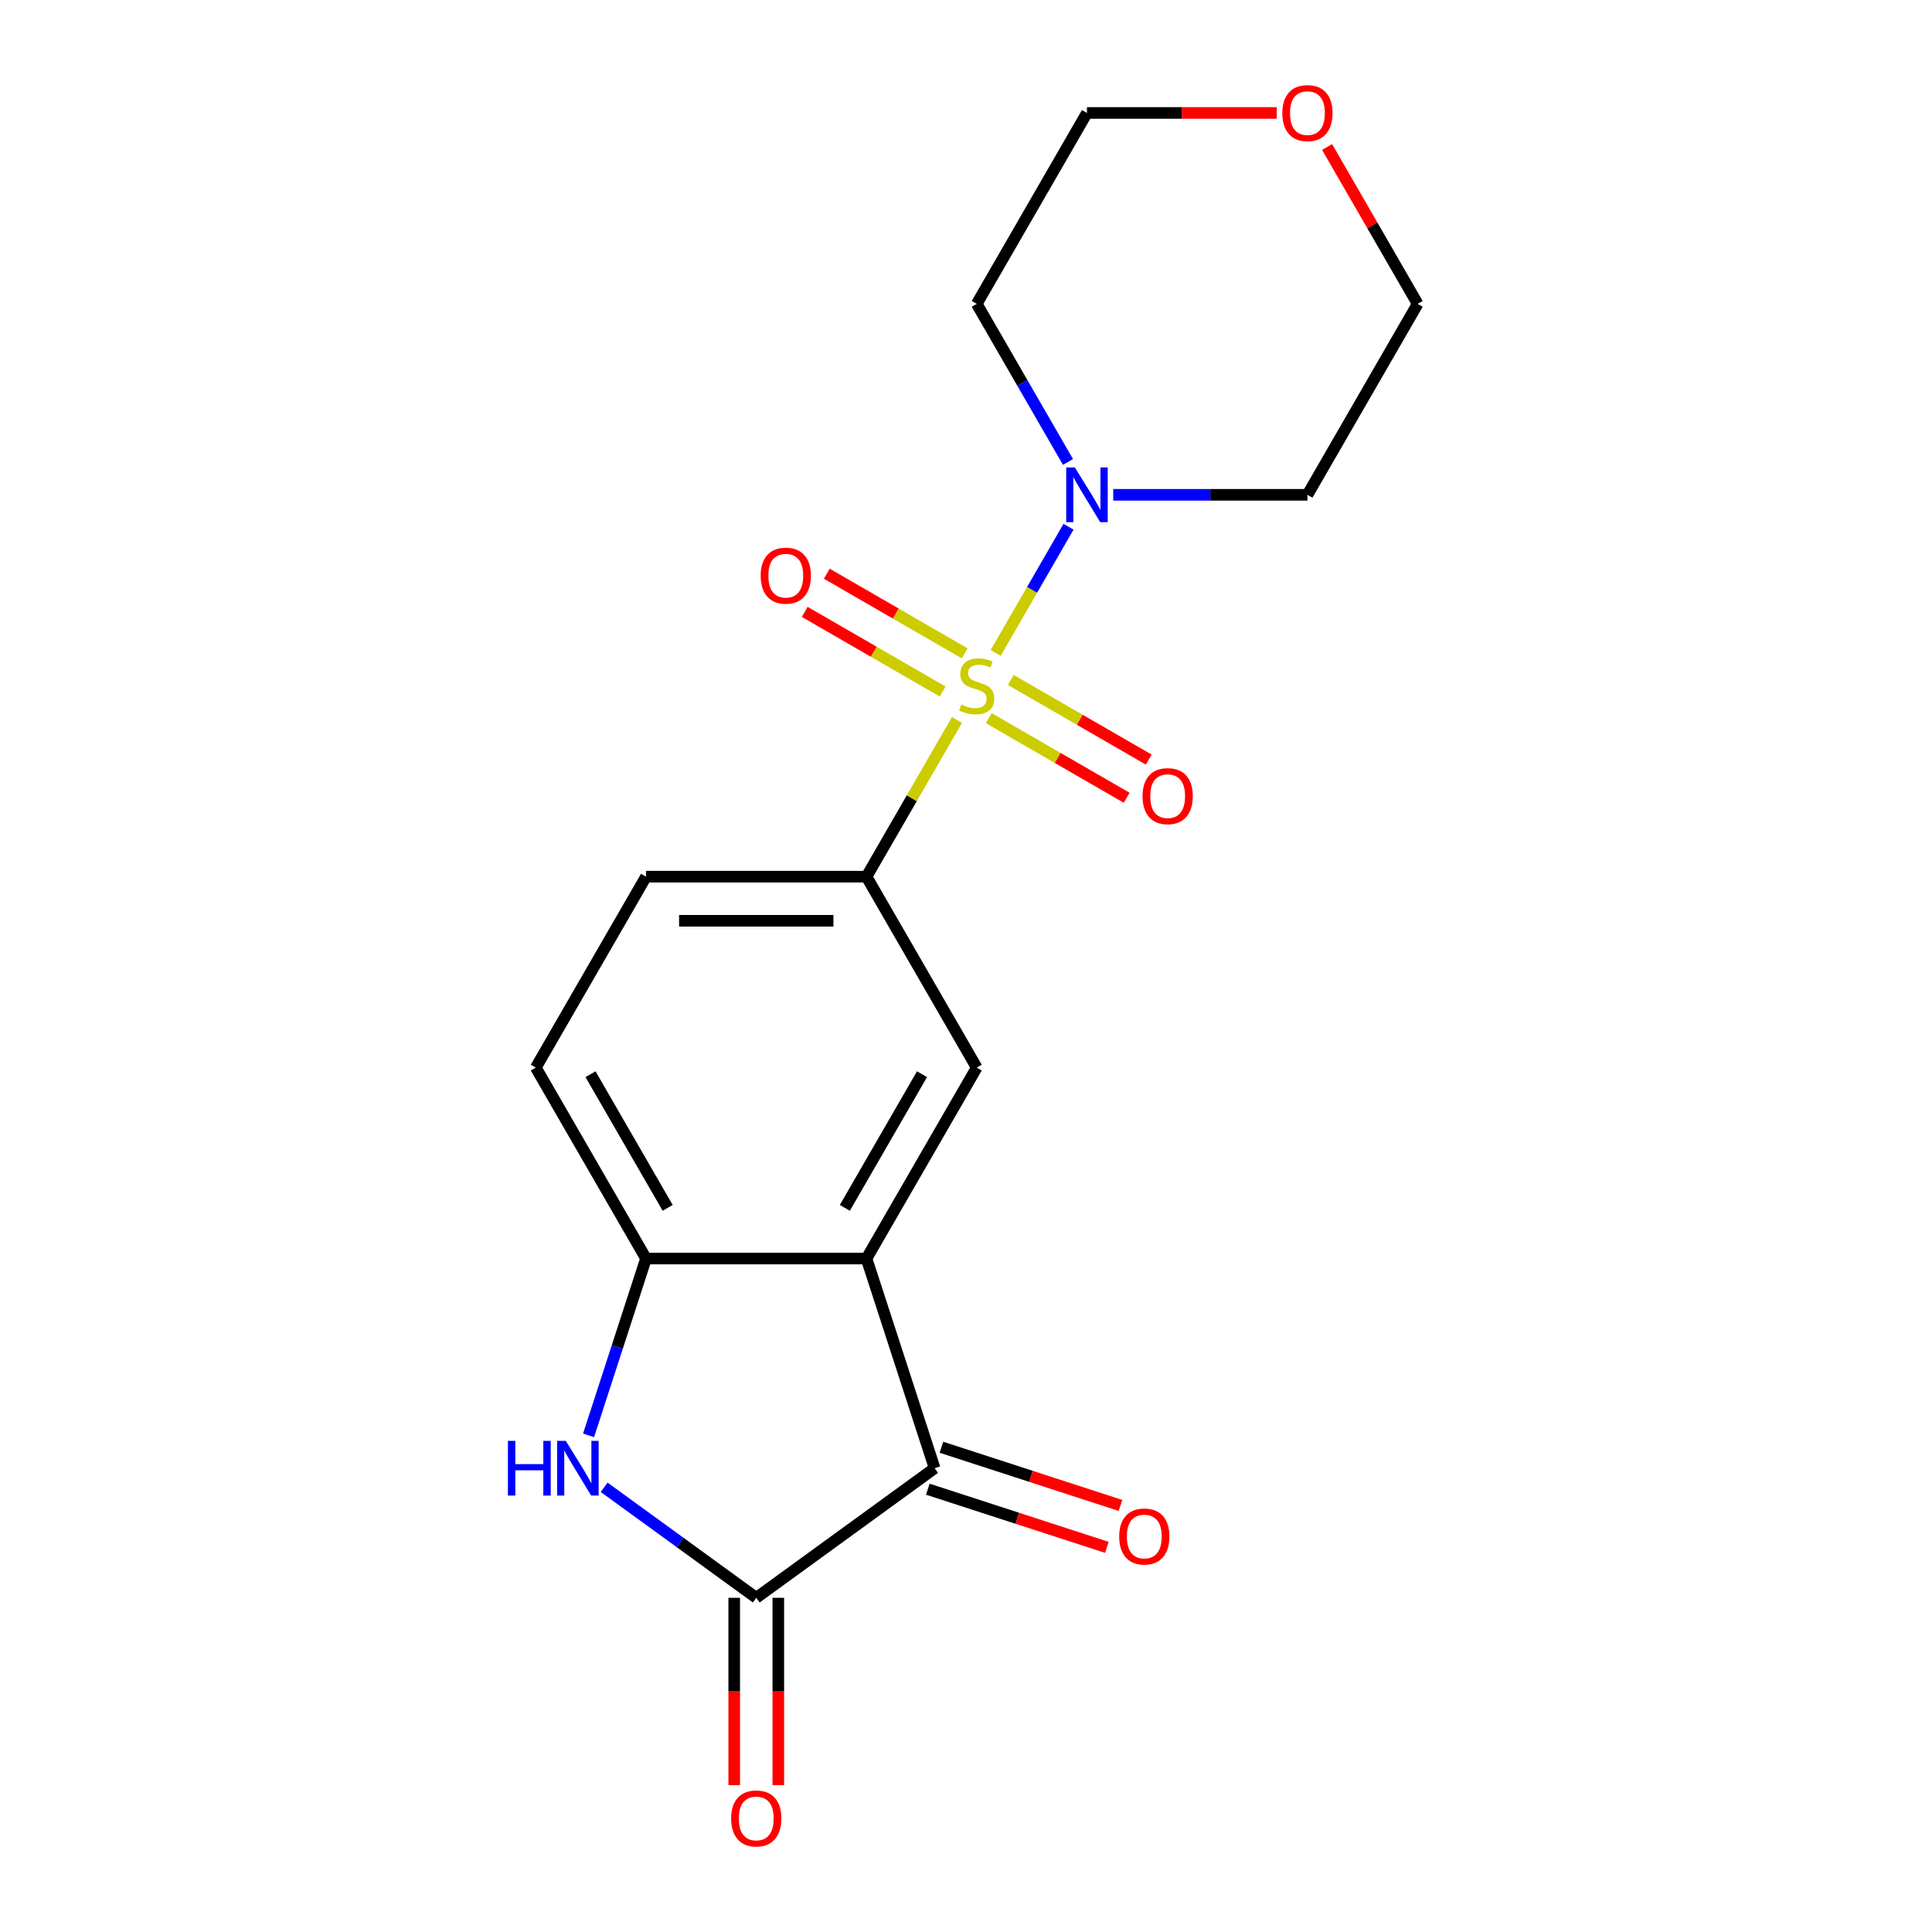 <?xml version='1.0' encoding='iso-8859-1'?>
<svg version='1.1' baseProfile='full'
              xmlns='http://www.w3.org/2000/svg'
                      xmlns:rdkit='http://www.rdkit.org/xml'
                      xmlns:xlink='http://www.w3.org/1999/xlink'
                  xml:space='preserve'
width='1000px' height='1000px' viewBox='0 0 1000 1000'>
<!-- END OF HEADER -->
<rect style='opacity:1.0;fill:#FFFFFF;stroke:none' width='1000' height='1000' x='0' y='0'> </rect>
<path class='bond-4' d='M 515.352,337.968 L 534.212,305.303' style='fill:none;fill-rule:evenodd;stroke:#CCCC00;stroke-width:6px;stroke-linecap:butt;stroke-linejoin:miter;stroke-opacity:1' />
<path class='bond-4' d='M 534.212,305.303 L 553.071,272.637' style='fill:none;fill-rule:evenodd;stroke:#0000FF;stroke-width:6px;stroke-linecap:butt;stroke-linejoin:miter;stroke-opacity:1' />
<path class='bond-5' d='M 495.315,372.673 L 471.905,413.22' style='fill:none;fill-rule:evenodd;stroke:#CCCC00;stroke-width:6px;stroke-linecap:butt;stroke-linejoin:miter;stroke-opacity:1' />
<path class='bond-5' d='M 471.905,413.22 L 448.496,453.767' style='fill:none;fill-rule:evenodd;stroke:#000000;stroke-width:6px;stroke-linecap:butt;stroke-linejoin:miter;stroke-opacity:1' />
<path class='bond-8' d='M 511.78,371.713 L 547.473,392.32' style='fill:none;fill-rule:evenodd;stroke:#CCCC00;stroke-width:6px;stroke-linecap:butt;stroke-linejoin:miter;stroke-opacity:1' />
<path class='bond-8' d='M 547.473,392.32 L 583.165,412.927' style='fill:none;fill-rule:evenodd;stroke:#FF0000;stroke-width:6px;stroke-linecap:butt;stroke-linejoin:miter;stroke-opacity:1' />
<path class='bond-8' d='M 523.192,351.947 L 558.884,372.555' style='fill:none;fill-rule:evenodd;stroke:#CCCC00;stroke-width:6px;stroke-linecap:butt;stroke-linejoin:miter;stroke-opacity:1' />
<path class='bond-8' d='M 558.884,372.555 L 594.577,393.162' style='fill:none;fill-rule:evenodd;stroke:#FF0000;stroke-width:6px;stroke-linecap:butt;stroke-linejoin:miter;stroke-opacity:1' />
<path class='bond-9' d='M 499.326,338.169 L 463.634,317.562' style='fill:none;fill-rule:evenodd;stroke:#CCCC00;stroke-width:6px;stroke-linecap:butt;stroke-linejoin:miter;stroke-opacity:1' />
<path class='bond-9' d='M 463.634,317.562 L 427.941,296.954' style='fill:none;fill-rule:evenodd;stroke:#FF0000;stroke-width:6px;stroke-linecap:butt;stroke-linejoin:miter;stroke-opacity:1' />
<path class='bond-9' d='M 487.915,357.934 L 452.222,337.327' style='fill:none;fill-rule:evenodd;stroke:#CCCC00;stroke-width:6px;stroke-linecap:butt;stroke-linejoin:miter;stroke-opacity:1' />
<path class='bond-9' d='M 452.222,337.327 L 416.53,316.72' style='fill:none;fill-rule:evenodd;stroke:#FF0000;stroke-width:6px;stroke-linecap:butt;stroke-linejoin:miter;stroke-opacity:1' />
<path class='bond-0' d='M 448.496,651.419 L 505.553,552.593' style='fill:none;fill-rule:evenodd;stroke:#000000;stroke-width:6px;stroke-linecap:butt;stroke-linejoin:miter;stroke-opacity:1' />
<path class='bond-0' d='M 437.289,625.184 L 477.229,556.005' style='fill:none;fill-rule:evenodd;stroke:#000000;stroke-width:6px;stroke-linecap:butt;stroke-linejoin:miter;stroke-opacity:1' />
<path class='bond-3' d='M 448.496,651.419 L 483.759,759.949' style='fill:none;fill-rule:evenodd;stroke:#000000;stroke-width:6px;stroke-linecap:butt;stroke-linejoin:miter;stroke-opacity:1' />
<path class='bond-20' d='M 448.496,651.419 L 334.381,651.419' style='fill:none;fill-rule:evenodd;stroke:#000000;stroke-width:6px;stroke-linecap:butt;stroke-linejoin:miter;stroke-opacity:1' />
<path class='bond-1' d='M 391.438,827.024 L 483.759,759.949' style='fill:none;fill-rule:evenodd;stroke:#000000;stroke-width:6px;stroke-linecap:butt;stroke-linejoin:miter;stroke-opacity:1' />
<path class='bond-10' d='M 380.027,827.024 L 380.027,875.495' style='fill:none;fill-rule:evenodd;stroke:#000000;stroke-width:6px;stroke-linecap:butt;stroke-linejoin:miter;stroke-opacity:1' />
<path class='bond-10' d='M 380.027,875.495 L 380.027,923.965' style='fill:none;fill-rule:evenodd;stroke:#FF0000;stroke-width:6px;stroke-linecap:butt;stroke-linejoin:miter;stroke-opacity:1' />
<path class='bond-10' d='M 402.85,827.024 L 402.85,875.495' style='fill:none;fill-rule:evenodd;stroke:#000000;stroke-width:6px;stroke-linecap:butt;stroke-linejoin:miter;stroke-opacity:1' />
<path class='bond-10' d='M 402.85,875.495 L 402.85,923.965' style='fill:none;fill-rule:evenodd;stroke:#FF0000;stroke-width:6px;stroke-linecap:butt;stroke-linejoin:miter;stroke-opacity:1' />
<path class='bond-21' d='M 391.438,827.024 L 352.075,798.424' style='fill:none;fill-rule:evenodd;stroke:#000000;stroke-width:6px;stroke-linecap:butt;stroke-linejoin:miter;stroke-opacity:1' />
<path class='bond-21' d='M 352.075,798.424 L 312.711,769.825' style='fill:none;fill-rule:evenodd;stroke:#0000FF;stroke-width:6px;stroke-linecap:butt;stroke-linejoin:miter;stroke-opacity:1' />
<path class='bond-2' d='M 304.646,742.936 L 319.513,697.178' style='fill:none;fill-rule:evenodd;stroke:#0000FF;stroke-width:6px;stroke-linecap:butt;stroke-linejoin:miter;stroke-opacity:1' />
<path class='bond-2' d='M 319.513,697.178 L 334.381,651.419' style='fill:none;fill-rule:evenodd;stroke:#000000;stroke-width:6px;stroke-linecap:butt;stroke-linejoin:miter;stroke-opacity:1' />
<path class='bond-11' d='M 480.233,770.802 L 526.571,785.858' style='fill:none;fill-rule:evenodd;stroke:#000000;stroke-width:6px;stroke-linecap:butt;stroke-linejoin:miter;stroke-opacity:1' />
<path class='bond-11' d='M 526.571,785.858 L 572.909,800.914' style='fill:none;fill-rule:evenodd;stroke:#FF0000;stroke-width:6px;stroke-linecap:butt;stroke-linejoin:miter;stroke-opacity:1' />
<path class='bond-11' d='M 487.286,749.096 L 533.624,764.152' style='fill:none;fill-rule:evenodd;stroke:#000000;stroke-width:6px;stroke-linecap:butt;stroke-linejoin:miter;stroke-opacity:1' />
<path class='bond-11' d='M 533.624,764.152 L 579.962,779.208' style='fill:none;fill-rule:evenodd;stroke:#FF0000;stroke-width:6px;stroke-linecap:butt;stroke-linejoin:miter;stroke-opacity:1' />
<path class='bond-15' d='M 552.788,239.102 L 529.171,198.195' style='fill:none;fill-rule:evenodd;stroke:#0000FF;stroke-width:6px;stroke-linecap:butt;stroke-linejoin:miter;stroke-opacity:1' />
<path class='bond-15' d='M 529.171,198.195 L 505.553,157.288' style='fill:none;fill-rule:evenodd;stroke:#000000;stroke-width:6px;stroke-linecap:butt;stroke-linejoin:miter;stroke-opacity:1' />
<path class='bond-16' d='M 576.203,256.114 L 626.464,256.114' style='fill:none;fill-rule:evenodd;stroke:#0000FF;stroke-width:6px;stroke-linecap:butt;stroke-linejoin:miter;stroke-opacity:1' />
<path class='bond-16' d='M 626.464,256.114 L 676.725,256.114' style='fill:none;fill-rule:evenodd;stroke:#000000;stroke-width:6px;stroke-linecap:butt;stroke-linejoin:miter;stroke-opacity:1' />
<path class='bond-7' d='M 448.496,453.767 L 505.553,552.593' style='fill:none;fill-rule:evenodd;stroke:#000000;stroke-width:6px;stroke-linecap:butt;stroke-linejoin:miter;stroke-opacity:1' />
<path class='bond-13' d='M 448.496,453.767 L 334.381,453.767' style='fill:none;fill-rule:evenodd;stroke:#000000;stroke-width:6px;stroke-linecap:butt;stroke-linejoin:miter;stroke-opacity:1' />
<path class='bond-13' d='M 431.379,476.59 L 351.498,476.59' style='fill:none;fill-rule:evenodd;stroke:#000000;stroke-width:6px;stroke-linecap:butt;stroke-linejoin:miter;stroke-opacity:1' />
<path class='bond-6' d='M 334.381,651.419 L 277.324,552.593' style='fill:none;fill-rule:evenodd;stroke:#000000;stroke-width:6px;stroke-linecap:butt;stroke-linejoin:miter;stroke-opacity:1' />
<path class='bond-6' d='M 345.588,625.184 L 305.648,556.005' style='fill:none;fill-rule:evenodd;stroke:#000000;stroke-width:6px;stroke-linecap:butt;stroke-linejoin:miter;stroke-opacity:1' />
<path class='bond-12' d='M 277.324,552.593 L 334.381,453.767' style='fill:none;fill-rule:evenodd;stroke:#000000;stroke-width:6px;stroke-linecap:butt;stroke-linejoin:miter;stroke-opacity:1' />
<path class='bond-14' d='M 686.894,76.075 L 710.338,116.682' style='fill:none;fill-rule:evenodd;stroke:#FF0000;stroke-width:6px;stroke-linecap:butt;stroke-linejoin:miter;stroke-opacity:1' />
<path class='bond-14' d='M 710.338,116.682 L 733.782,157.288' style='fill:none;fill-rule:evenodd;stroke:#000000;stroke-width:6px;stroke-linecap:butt;stroke-linejoin:miter;stroke-opacity:1' />
<path class='bond-19' d='M 660.872,58.462 L 611.741,58.462' style='fill:none;fill-rule:evenodd;stroke:#FF0000;stroke-width:6px;stroke-linecap:butt;stroke-linejoin:miter;stroke-opacity:1' />
<path class='bond-19' d='M 611.741,58.462 L 562.61,58.462' style='fill:none;fill-rule:evenodd;stroke:#000000;stroke-width:6px;stroke-linecap:butt;stroke-linejoin:miter;stroke-opacity:1' />
<path class='bond-18' d='M 505.553,157.288 L 562.61,58.462' style='fill:none;fill-rule:evenodd;stroke:#000000;stroke-width:6px;stroke-linecap:butt;stroke-linejoin:miter;stroke-opacity:1' />
<path class='bond-17' d='M 676.725,256.114 L 733.782,157.288' style='fill:none;fill-rule:evenodd;stroke:#000000;stroke-width:6px;stroke-linecap:butt;stroke-linejoin:miter;stroke-opacity:1' />
<path  class='atom-0' d='M 497.553 364.661
Q 497.873 364.781, 499.193 365.341
Q 500.513 365.901, 501.953 366.261
Q 503.433 366.581, 504.873 366.581
Q 507.553 366.581, 509.113 365.301
Q 510.673 363.981, 510.673 361.701
Q 510.673 360.141, 509.873 359.181
Q 509.113 358.221, 507.913 357.701
Q 506.713 357.181, 504.713 356.581
Q 502.193 355.821, 500.673 355.101
Q 499.193 354.381, 498.113 352.861
Q 497.073 351.341, 497.073 348.781
Q 497.073 345.221, 499.473 343.021
Q 501.913 340.821, 506.713 340.821
Q 509.993 340.821, 513.713 342.381
L 512.793 345.461
Q 509.393 344.061, 506.833 344.061
Q 504.073 344.061, 502.553 345.221
Q 501.033 346.341, 501.073 348.301
Q 501.073 349.821, 501.833 350.741
Q 502.633 351.661, 503.753 352.181
Q 504.913 352.701, 506.833 353.301
Q 509.393 354.101, 510.913 354.901
Q 512.433 355.701, 513.513 357.341
Q 514.633 358.941, 514.633 361.701
Q 514.633 365.621, 511.993 367.741
Q 509.393 369.821, 505.033 369.821
Q 502.513 369.821, 500.593 369.261
Q 498.713 368.741, 496.473 367.821
L 497.553 364.661
' fill='#CCCC00'/>
<path  class='atom-3' d='M 262.898 745.789
L 266.738 745.789
L 266.738 757.829
L 281.218 757.829
L 281.218 745.789
L 285.058 745.789
L 285.058 774.109
L 281.218 774.109
L 281.218 761.029
L 266.738 761.029
L 266.738 774.109
L 262.898 774.109
L 262.898 745.789
' fill='#0000FF'/>
<path  class='atom-3' d='M 292.858 745.789
L 302.138 760.789
Q 303.058 762.269, 304.538 764.949
Q 306.018 767.629, 306.098 767.789
L 306.098 745.789
L 309.858 745.789
L 309.858 774.109
L 305.978 774.109
L 296.018 757.709
Q 294.858 755.789, 293.618 753.589
Q 292.418 751.389, 292.058 750.709
L 292.058 774.109
L 288.378 774.109
L 288.378 745.789
L 292.858 745.789
' fill='#0000FF'/>
<path  class='atom-5' d='M 556.35 241.954
L 565.63 256.954
Q 566.55 258.434, 568.03 261.114
Q 569.51 263.794, 569.59 263.954
L 569.59 241.954
L 573.35 241.954
L 573.35 270.274
L 569.47 270.274
L 559.51 253.874
Q 558.35 251.954, 557.11 249.754
Q 555.91 247.554, 555.55 246.874
L 555.55 270.274
L 551.87 270.274
L 551.87 241.954
L 556.35 241.954
' fill='#0000FF'/>
<path  class='atom-9' d='M 591.379 412.078
Q 591.379 405.278, 594.739 401.478
Q 598.099 397.678, 604.379 397.678
Q 610.659 397.678, 614.019 401.478
Q 617.379 405.278, 617.379 412.078
Q 617.379 418.958, 613.979 422.878
Q 610.579 426.758, 604.379 426.758
Q 598.139 426.758, 594.739 422.878
Q 591.379 418.998, 591.379 412.078
M 604.379 423.558
Q 608.699 423.558, 611.019 420.678
Q 613.379 417.758, 613.379 412.078
Q 613.379 406.518, 611.019 403.718
Q 608.699 400.878, 604.379 400.878
Q 600.059 400.878, 597.699 403.678
Q 595.379 406.478, 595.379 412.078
Q 595.379 417.798, 597.699 420.678
Q 600.059 423.558, 604.379 423.558
' fill='#FF0000'/>
<path  class='atom-10' d='M 393.727 297.963
Q 393.727 291.163, 397.087 287.363
Q 400.447 283.563, 406.727 283.563
Q 413.007 283.563, 416.367 287.363
Q 419.727 291.163, 419.727 297.963
Q 419.727 304.843, 416.327 308.763
Q 412.927 312.643, 406.727 312.643
Q 400.487 312.643, 397.087 308.763
Q 393.727 304.883, 393.727 297.963
M 406.727 309.443
Q 411.047 309.443, 413.367 306.563
Q 415.727 303.643, 415.727 297.963
Q 415.727 292.403, 413.367 289.603
Q 411.047 286.763, 406.727 286.763
Q 402.407 286.763, 400.047 289.563
Q 397.727 292.363, 397.727 297.963
Q 397.727 303.683, 400.047 306.563
Q 402.407 309.443, 406.727 309.443
' fill='#FF0000'/>
<path  class='atom-11' d='M 378.438 941.218
Q 378.438 934.418, 381.798 930.618
Q 385.158 926.818, 391.438 926.818
Q 397.718 926.818, 401.078 930.618
Q 404.438 934.418, 404.438 941.218
Q 404.438 948.098, 401.038 952.018
Q 397.638 955.898, 391.438 955.898
Q 385.198 955.898, 381.798 952.018
Q 378.438 948.138, 378.438 941.218
M 391.438 952.698
Q 395.758 952.698, 398.078 949.818
Q 400.438 946.898, 400.438 941.218
Q 400.438 935.658, 398.078 932.858
Q 395.758 930.018, 391.438 930.018
Q 387.118 930.018, 384.758 932.818
Q 382.438 935.618, 382.438 941.218
Q 382.438 946.938, 384.758 949.818
Q 387.118 952.698, 391.438 952.698
' fill='#FF0000'/>
<path  class='atom-12' d='M 579.289 795.292
Q 579.289 788.492, 582.649 784.692
Q 586.009 780.892, 592.289 780.892
Q 598.569 780.892, 601.929 784.692
Q 605.289 788.492, 605.289 795.292
Q 605.289 802.172, 601.889 806.092
Q 598.489 809.972, 592.289 809.972
Q 586.049 809.972, 582.649 806.092
Q 579.289 802.212, 579.289 795.292
M 592.289 806.772
Q 596.609 806.772, 598.929 803.892
Q 601.289 800.972, 601.289 795.292
Q 601.289 789.732, 598.929 786.932
Q 596.609 784.092, 592.289 784.092
Q 587.969 784.092, 585.609 786.892
Q 583.289 789.692, 583.289 795.292
Q 583.289 801.012, 585.609 803.892
Q 587.969 806.772, 592.289 806.772
' fill='#FF0000'/>
<path  class='atom-15' d='M 663.725 58.542
Q 663.725 51.742, 667.085 47.942
Q 670.445 44.142, 676.725 44.142
Q 683.005 44.142, 686.365 47.942
Q 689.725 51.742, 689.725 58.542
Q 689.725 65.422, 686.325 69.342
Q 682.925 73.222, 676.725 73.222
Q 670.485 73.222, 667.085 69.342
Q 663.725 65.462, 663.725 58.542
M 676.725 70.022
Q 681.045 70.022, 683.365 67.142
Q 685.725 64.222, 685.725 58.542
Q 685.725 52.982, 683.365 50.182
Q 681.045 47.342, 676.725 47.342
Q 672.405 47.342, 670.045 50.142
Q 667.725 52.942, 667.725 58.542
Q 667.725 64.262, 670.045 67.142
Q 672.405 70.022, 676.725 70.022
' fill='#FF0000'/>
</svg>
